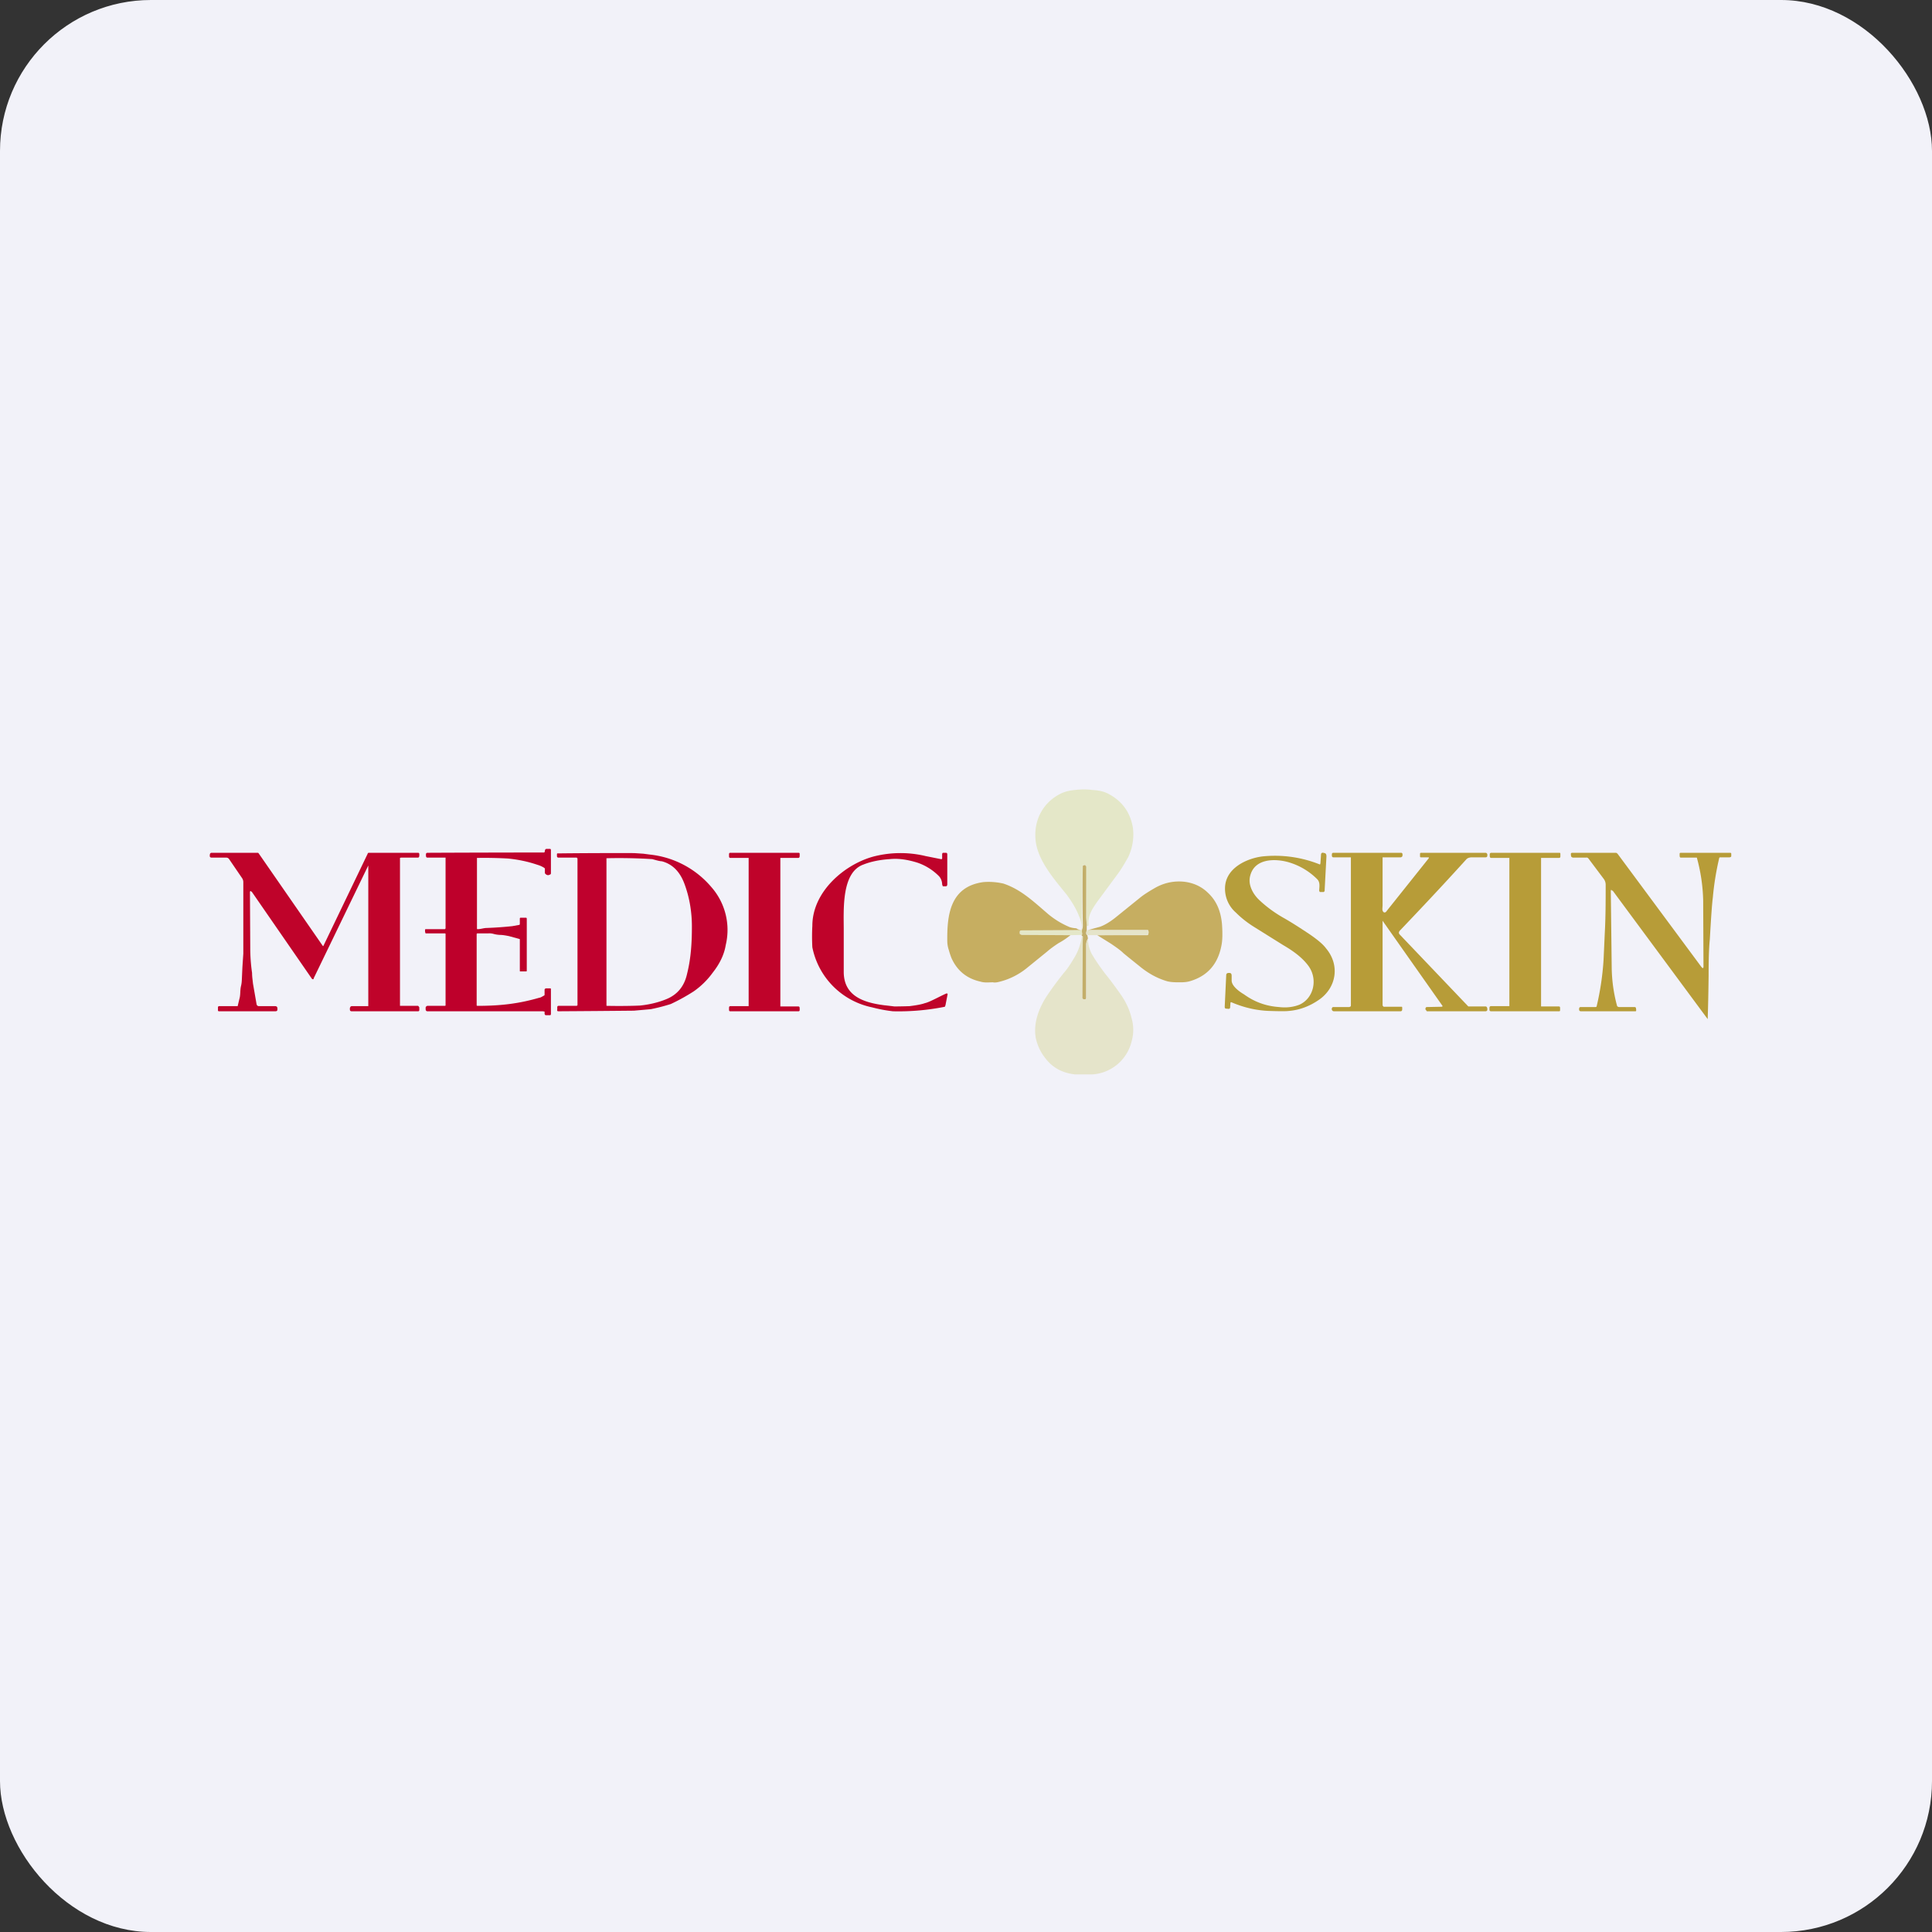 <!-- by FastBull --><svg xmlns="http://www.w3.org/2000/svg" width="64" height="64" viewBox="0 0 64 64"><rect x="0" y="0" width="64" height="64" fill="#333333" stroke="none"/><rect x="0" y="0" width="64" height="64" rx="5" ry="5" fill="#f2f2f9" /><path fill="#f2f2f9" d="M 2.75,2 L 61.55,2 L 61.55,60.80 L 2.75,60.80 L 2.75,2" /><path d="M 17.87,33.05 C 17.90,33.05 17.95,33.02 18.02,32.98 C 18.04,32.98 18.04,32.95 18.04,32.93 L 18.04,32.79 C 18.04,32.78 18.04,32.77 18.06,32.75 L 18.09,32.74 L 18.22,32.74 C 18.24,32.74 18.25,32.74 18.25,32.78 L 18.25,33.58 C 18.25,33.62 18.24,33.63 18.21,33.63 L 18.09,33.63 C 18.05,33.63 18.04,33.60 18.04,33.56 L 18.04,33.51 L 17.98,33.50 L 14.16,33.50 C 14.12,33.50 14.10,33.47 14.10,33.43 L 14.10,33.39 C 14.10,33.37 14.10,33.36 14.12,33.34 A 0.06,0.06 0 0,1 14.16,33.32 L 14.73,33.32 C 14.75,33.32 14.76,33.32 14.76,33.29 L 14.76,30.95 C 14.76,30.93 14.76,30.92 14.73,30.92 L 14.11,30.92 C 14.11,30.92 14.09,30.92 14.09,30.90 L 14.08,30.86 L 14.08,30.82 C 14.08,30.79 14.08,30.78 14.11,30.78 L 14.74,30.78 L 14.75,30.77 L 14.76,30.75 L 14.76,28.41 L 14.16,28.41 C 14.13,28.41 14.11,28.39 14.11,28.34 L 14.11,28.30 C 14.11,28.27 14.13,28.25 14.16,28.25 A 969.60,969.60 0 0,1 18.02,28.24 C 18.04,28.24 18.05,28.21 18.05,28.17 L 18.07,28.13 L 18.10,28.12 L 18.21,28.12 C 18.24,28.12 18.25,28.13 18.25,28.17 L 18.25,28.92 C 18.25,28.94 18.25,28.96 18.22,28.97 C 18.17,29 18.12,29 18.07,28.95 A 0.05,0.05 0 0,1 18.05,28.91 L 18.05,28.77 L 18.03,28.75 A 0.83,0.83 0 0,0 17.81,28.65 C 17.46,28.53 17.13,28.47 16.83,28.44 A 13.92,13.92 0 0,0 15.80,28.42 L 15.80,30.75 C 15.80,30.77 15.80,30.78 15.82,30.78 C 15.93,30.78 16.02,30.74 16.13,30.74 A 12.38,12.38 0 0,0 16.97,30.68 L 17.19,30.64 C 17.21,30.64 17.22,30.63 17.22,30.60 L 17.22,30.43 C 17.22,30.41 17.23,30.40 17.25,30.40 L 17.42,30.40 C 17.44,30.40 17.45,30.41 17.45,30.44 L 17.45,32.15 C 17.45,32.17 17.45,32.18 17.42,32.18 L 17.24,32.18 C 17.23,32.18 17.22,32.18 17.22,32.16 L 17.22,31.11 L 17.19,31.10 L 16.86,31.01 C 16.76,30.99 16.65,30.97 16.57,30.97 A 0.97,0.97 0 0,1 16.36,30.94 A 0.50,0.50 0 0,0 16.17,30.92 L 15.81,30.92 A 0.03,0.03 0 0,0 15.79,30.95 L 15.79,33.31 L 15.81,33.32 C 16.58,33.32 17.18,33.25 17.87,33.05 L 17.87,33.05" fill="#be002b" /><path d="M 40.79,33.20 L 40.77,33.20 L 40.76,33.22 L 40.76,33.23 L 40.75,33.37 C 40.75,33.40 40.73,33.42 40.70,33.42 L 40.59,33.41 L 40.58,33.39 L 40.57,33.37 L 40.57,33.36 L 40.62,32.30 C 40.62,32.25 40.66,32.23 40.70,32.23 L 40.72,32.23 C 40.78,32.23 40.80,32.26 40.80,32.33 L 40.80,32.48 C 40.80,32.66 41.04,32.84 41.21,32.94 C 41.57,33.20 41.95,33.33 42.37,33.36 C 42.62,33.39 42.85,33.36 43.05,33.28 C 43.51,33.07 43.66,32.46 43.36,32.02 C 43.15,31.72 42.82,31.49 42.51,31.31 L 41.55,30.71 C 41.34,30.58 41.13,30.42 40.94,30.23 A 1.05,1.05 0 0,1 40.58,29.42 C 40.59,28.74 41.33,28.43 41.82,28.37 A 3.99,3.99 0 0,1 43.73,28.64 L 43.73,28.62 L 43.74,28.61 L 43.76,28.32 C 43.76,28.26 43.79,28.24 43.84,28.25 L 43.88,28.26 C 43.92,28.27 43.94,28.30 43.94,28.37 L 43.88,29.50 L 43.88,29.52 L 43.86,29.54 L 43.85,29.55 L 43.72,29.55 L 43.71,29.53 L 43.70,29.51 L 43.70,29.49 C 43.71,29.34 43.73,29.22 43.63,29.12 A 2.22,2.22 0 0,0 42.71,28.57 C 42.25,28.43 41.51,28.42 41.40,29.08 C 41.36,29.35 41.52,29.63 41.71,29.81 C 41.93,30.02 42.21,30.23 42.51,30.40 C 42.81,30.57 43.10,30.76 43.40,30.96 C 43.63,31.12 43.82,31.27 43.93,31.42 C 44.39,31.97 44.27,32.70 43.72,33.10 C 43.41,33.32 43.07,33.46 42.68,33.49 C 42.60,33.50 42.40,33.50 42.09,33.49 C 41.64,33.48 41.21,33.38 40.79,33.20 L 40.79,33.20" fill="#b69e3b" /><path d="M 31.35,32.91 L 31.37,32.91 L 31.39,32.92 L 31.39,32.94 L 31.32,33.30 L 31.30,33.35 A 7.77,7.77 0 0,1 29.58,33.50 A 4.83,4.83 0 0,1 28.89,33.37 A 2.54,2.54 0 0,1 26.91,31.38 A 6.51,6.51 0 0,1 26.91,30.67 C 26.91,29.50 28.04,28.59 28.99,28.36 A 3.57,3.57 0 0,1 30.67,28.36 L 31.17,28.46 C 31.19,28.46 31.21,28.46 31.21,28.44 L 31.21,28.31 C 31.21,28.27 31.22,28.25 31.25,28.25 L 31.33,28.25 C 31.37,28.25 31.38,28.27 31.38,28.31 L 31.38,29.29 C 31.38,29.34 31.36,29.36 31.33,29.36 L 31.24,29.36 L 31.22,29.34 L 31.22,29.32 L 31.21,29.30 C 31.21,29.20 31.17,29.09 31.10,29.02 A 1.83,1.83 0 0,0 30.40,28.58 C 30.05,28.47 29.75,28.43 29.47,28.46 C 29.15,28.48 28.85,28.54 28.60,28.64 C 27.87,28.90 27.95,30.14 27.95,30.79 L 27.95,32.21 C 27.96,32.98 28.58,33.21 29.29,33.30 A 30,30 0 0,1 29.63,33.34 A 17.09,17.09 0 0,0 30.13,33.33 C 30.37,33.30 30.53,33.27 30.64,33.23 C 30.79,33.20 31.16,32.99 31.35,32.91 L 31.35,32.91 M 8.34,29.55 C 8.30,29.50 8.28,29.51 8.28,29.57 L 8.29,31.39 A 5.78,5.78 0 0,0 8.35,32.23 C 8.35,32.36 8.37,32.47 8.38,32.58 L 8.50,33.27 C 8.51,33.31 8.54,33.33 8.58,33.33 L 9.11,33.33 C 9.16,33.33 9.19,33.35 9.19,33.41 L 9.19,33.44 C 9.19,33.48 9.17,33.50 9.12,33.50 L 7.24,33.50 L 7.23,33.49 L 7.22,33.48 L 7.22,33.37 C 7.22,33.34 7.24,33.33 7.27,33.33 L 7.86,33.33 L 7.88,33.32 L 7.88,33.30 L 7.93,33.09 C 7.97,32.96 7.95,32.82 7.98,32.68 A 1.01,1.01 0 0,0 8.01,32.48 L 8.03,32.04 L 8.06,31.59 L 8.06,29.23 A 0.24,0.24 0 0,0 8.02,29.09 L 7.59,28.46 A 0.11,0.11 0 0,0 7.49,28.41 L 7,28.41 L 6.97,28.40 A 0.06,0.06 0 0,1 6.95,28.34 L 6.95,28.33 C 6.95,28.28 6.97,28.25 7.01,28.25 L 8.55,28.25 L 8.57,28.27 L 10.69,31.33 A 0.02,0.02 0 0,0 10.70,31.34 L 10.71,31.34 L 12.18,28.28 C 12.18,28.26 12.20,28.25 12.22,28.25 L 13.85,28.25 C 13.88,28.25 13.89,28.27 13.89,28.30 L 13.89,28.34 C 13.89,28.39 13.87,28.41 13.84,28.41 L 13.28,28.41 L 13.25,28.42 L 13.25,33.32 L 13.85,33.32 L 13.87,33.34 L 13.89,33.37 L 13.89,33.46 C 13.89,33.49 13.87,33.50 13.85,33.50 L 11.65,33.50 C 11.61,33.50 11.59,33.48 11.59,33.44 L 11.59,33.39 L 11.61,33.35 A 0.06,0.06 0 0,1 11.65,33.33 L 12.20,33.33 L 12.20,28.67 L 10.39,32.41 L 10.39,32.43 A 0.04,0.04 0 0,1 10.34,32.43 L 10.33,32.42 L 8.34,29.54 L 8.34,29.55 M 25.85,33.34 L 26.44,33.34 C 26.47,33.34 26.49,33.35 26.49,33.40 L 26.49,33.46 C 26.49,33.49 26.47,33.50 26.45,33.50 L 24.19,33.50 C 24.16,33.50 24.15,33.48 24.15,33.45 L 24.15,33.39 C 24.15,33.35 24.16,33.33 24.20,33.33 L 24.80,33.33 L 24.80,28.42 L 24.20,28.42 C 24.16,28.42 24.15,28.40 24.15,28.36 L 24.15,28.30 C 24.15,28.27 24.16,28.25 24.19,28.25 L 26.45,28.25 C 26.48,28.25 26.49,28.26 26.49,28.29 L 26.49,28.36 C 26.49,28.40 26.47,28.42 26.44,28.42 L 25.85,28.42 C 25.84,28.42 25.85,28.42 25.85,28.42 C 25.85,28.42 25.85,28.41 25.85,28.42 L 25.85,33.34 L 25.85,33.34" fill="#bf032a" /><path d="M 51.05,33.34 L 51.63,33.34 C 51.67,33.34 51.68,33.35 51.68,33.40 L 51.68,33.46 C 51.68,33.49 51.67,33.50 51.65,33.50 L 49.39,33.50 C 49.36,33.50 49.34,33.48 49.34,33.45 L 49.34,33.39 C 49.34,33.35 49.36,33.33 49.39,33.33 L 50,33.33 L 50,28.42 L 49.40,28.42 C 49.37,28.42 49.35,28.40 49.35,28.36 L 49.35,28.30 C 49.35,28.27 49.37,28.25 49.40,28.25 L 51.66,28.25 C 51.68,28.25 51.69,28.26 51.69,28.29 L 51.69,28.36 C 51.69,28.40 51.68,28.42 51.64,28.42 L 51.05,28.42 C 51.05,28.42 51.05,28.41 51.05,28.42 L 51.05,33.34 L 51.05,33.34 M 47.75,33.35 C 47.78,33.35 47.80,33.33 47.77,33.30 L 45.82,30.53 C 45.79,30.49 45.80,30.50 45.80,30.55 L 45.80,33.28 C 45.80,33.31 45.80,33.32 45.82,33.33 C 45.82,33.35 45.84,33.35 45.86,33.35 L 46.44,33.35 L 46.45,33.37 L 46.45,33.43 C 46.45,33.48 46.43,33.50 46.39,33.50 L 44.18,33.50 L 44.15,33.49 L 44.13,33.47 A 0.08,0.08 0 0,1 44.13,33.38 L 44.15,33.36 L 44.70,33.36 L 44.74,33.34 A 0.06,0.06 0 0,0 44.75,33.30 L 44.75,28.40 L 44.17,28.40 C 44.14,28.40 44.12,28.38 44.12,28.34 L 44.12,28.30 L 44.13,28.26 L 44.16,28.25 L 46.43,28.25 L 46.45,28.27 L 46.46,28.28 L 46.46,28.32 C 46.46,28.34 46.46,28.37 46.44,28.38 A 0.06,0.06 0 0,1 46.40,28.40 L 45.80,28.40 L 45.80,29.98 C 45.80,30.08 45.77,30.17 45.84,30.22 C 45.86,30.23 45.88,30.23 45.91,30.21 L 47.33,28.43 C 47.34,28.41 47.33,28.40 47.31,28.40 L 47.07,28.40 C 47.05,28.40 47.04,28.39 47.04,28.36 L 47.04,28.29 C 47.04,28.26 47.05,28.25 47.08,28.25 L 49.21,28.25 C 49.24,28.25 49.26,28.27 49.27,28.30 L 49.27,28.34 C 49.27,28.39 49.24,28.40 49.21,28.40 L 48.76,28.40 C 48.69,28.40 48.62,28.42 48.58,28.46 C 47.72,29.41 46.98,30.19 46.37,30.83 C 46.33,30.88 46.33,30.92 46.37,30.96 L 48.64,33.34 L 49.21,33.34 C 49.24,33.34 49.26,33.36 49.27,33.41 L 49.27,33.45 C 49.27,33.48 49.24,33.50 49.21,33.50 L 47.27,33.50 A 0.09,0.09 0 0,1 47.24,33.46 A 0.13,0.13 0 0,1 47.22,33.44 A 0.11,0.11 0 0,1 47.23,33.38 L 47.25,33.36 L 47.26,33.36 L 47.75,33.35 L 47.75,33.35 M 53.40,29.51 C 53.38,29.46 53.36,29.47 53.36,29.52 L 53.39,32.06 A 5.07,5.07 0 0,0 53.57,33.33 A 0.11,0.11 0 0,0 53.63,33.36 L 54.14,33.36 C 54.16,33.36 54.17,33.36 54.19,33.38 L 54.20,33.44 L 54.20,33.46 C 54.20,33.49 54.20,33.50 54.17,33.50 L 52.36,33.50 L 52.33,33.49 A 0.06,0.06 0 0,1 52.31,33.45 L 52.31,33.42 C 52.31,33.38 52.33,33.36 52.36,33.36 L 52.84,33.36 C 52.86,33.36 52.88,33.36 52.89,33.34 A 9.19,9.19 0 0,0 53.12,31.80 L 53.16,30.92 C 53.19,30.37 53.19,29.83 53.19,29.31 A 0.32,0.32 0 0,0 53.13,29.12 L 52.62,28.44 A 0.11,0.11 0 0,0 52.58,28.41 A 0.08,0.08 0 0,0 52.54,28.41 L 52.10,28.41 L 52.06,28.39 A 0.08,0.08 0 0,1 52.04,28.34 L 52.04,28.32 C 52.03,28.27 52.04,28.25 52.09,28.25 L 53.51,28.25 A 0.11,0.11 0 0,1 53.56,28.26 L 53.59,28.29 L 56.36,32.03 C 56.41,32.09 56.43,32.08 56.43,32.01 L 56.42,29.83 A 5.83,5.83 0 0,0 56.21,28.41 L 55.68,28.41 C 55.65,28.41 55.64,28.38 55.64,28.34 L 55.64,28.30 C 55.64,28.27 55.64,28.25 55.68,28.25 L 57.33,28.25 L 57.35,28.27 L 57.35,28.36 C 57.35,28.36 57.35,28.38 57.33,28.39 L 57.30,28.40 L 56.98,28.40 C 56.97,28.40 56.95,28.41 56.95,28.43 A 9.26,9.26 0 0,0 56.74,29.73 C 56.71,29.96 56.68,30.42 56.64,31.12 C 56.61,31.41 56.60,31.81 56.60,32.32 A 74.40,74.40 0 0,1 56.57,33.76 L 53.42,29.50 L 53.40,29.51" fill="#b79c38" /><path fill-rule="evenodd" d="M 19.13,28.43 L 19.13,33.29 C 19.13,33.31 19.11,33.32 19.09,33.32 L 18.50,33.32 C 18.47,33.32 18.46,33.34 18.46,33.37 L 18.46,33.44 C 18.45,33.48 18.46,33.50 18.50,33.50 A 590.31,590.31 0 0,0 21,33.48 L 21.56,33.43 C 21.81,33.38 22.03,33.32 22.22,33.26 A 6.45,6.45 0 0,0 22.98,32.84 C 23.21,32.68 23.43,32.47 23.61,32.22 C 23.84,31.93 23.99,31.62 24.04,31.31 A 2.15,2.15 0 0,0 23.56,29.38 A 3.09,3.09 0 0,0 21.54,28.31 L 21.31,28.28 L 21.01,28.26 A 176.43,176.43 0 0,0 18.46,28.27 A 0.05,0.05 0 0,0 18.45,28.31 L 18.45,28.36 C 18.45,28.39 18.47,28.41 18.50,28.41 L 19.11,28.41 L 19.11,28.42 L 19.12,28.43 L 19.13,28.43 M 22.07,33.10 C 22.44,32.95 22.67,32.67 22.76,32.26 C 22.89,31.74 22.92,31.23 22.92,30.69 C 22.92,30.21 22.84,29.72 22.67,29.27 C 22.52,28.87 22.27,28.62 21.92,28.53 C 21.86,28.53 21.75,28.50 21.61,28.46 A 17.19,17.19 0 0,0 20.09,28.43 L 20.09,33.30 C 20.09,33.32 20.09,33.32 20.11,33.32 C 20.61,33.33 20.98,33.32 21.20,33.31 C 21.50,33.28 21.80,33.21 22.07,33.10 L 22.07,33.10" fill="#bf012d" /><path d="M 36.01,30.63 A 1.92,1.92 0 0,1 35.98,30.40 A 100.36,100.36 0 0,0 35.96,28.68 C 35.96,28.67 35.96,28.66 35.94,28.66 L 35.91,28.66 C 35.89,28.66 35.88,28.66 35.87,28.68 L 35.87,28.71 A 48.37,48.37 0 0,0 35.85,30.95 L 35.83,30.97 L 35.46,30.98 L 33.84,30.97 C 33.83,30.97 33.81,30.97 33.80,30.95 A 0.07,0.07 0 0,1 33.78,30.91 C 33.77,30.85 33.78,30.82 33.84,30.82 L 35.83,30.81 A 0.95,0.95 0 0,0 35.75,30.36 C 35.65,30.10 35.50,29.86 35.33,29.63 C 34.91,29.11 34.34,28.47 34.30,27.77 C 34.26,27.15 34.55,26.61 35.08,26.32 C 35.22,26.24 35.39,26.19 35.60,26.17 C 35.78,26.15 35.98,26.14 36.19,26.17 C 36.42,26.18 36.61,26.23 36.76,26.32 C 37.19,26.56 37.45,26.93 37.53,27.43 A 1.75,1.75 0 0,1 37.37,28.40 C 37.26,28.59 37.15,28.79 36.99,29 L 36.37,29.84 C 36.17,30.12 36.03,30.34 36.06,30.64 L 36.05,30.67 C 36.01,30.68 36,30.67 36,30.63 L 36.01,30.63" fill="#e4e7c8" /><path d="M 36,30.63 L 36,30.82 C 35.97,30.90 35.97,30.95 36.02,30.98 L 36.04,31.09 A 0.39,0.39 0 0,0 35.98,31.29 L 35.98,33.06 C 35.98,33.09 35.98,33.10 35.94,33.10 L 35.90,33.10 C 35.87,33.10 35.85,33.08 35.85,33.05 C 35.85,32.39 35.85,31.71 35.87,31.03 C 35.87,31.02 35.87,31.01 35.84,31.01 L 35.83,30.97 C 35.83,30.97 35.85,30.97 35.85,30.95 L 35.85,30.92 A 0.28,0.28 0 0,1 35.85,30.78 C 35.87,30.74 35.87,30.70 35.87,30.64 A 48.17,48.17 0 0,1 35.87,28.68 L 35.91,28.66 L 35.94,28.66 C 35.95,28.66 35.96,28.66 35.96,28.68 L 35.98,28.70 L 35.98,30.41 L 36,30.63 L 36,30.63" fill="#c3ae6a" /><path d="M 35.83,30.81 L 33.83,30.82 C 33.79,30.82 33.77,30.85 33.78,30.91 C 33.78,30.93 33.78,30.94 33.80,30.95 L 33.84,30.97 L 35.46,30.98 C 35.32,31.09 35.20,31.17 35.07,31.24 C 34.90,31.35 34.77,31.45 34.69,31.52 L 34,32.08 C 33.75,32.28 33.47,32.42 33.19,32.50 C 33.08,32.53 32.98,32.56 32.89,32.54 C 32.76,32.54 32.62,32.56 32.49,32.52 C 32.03,32.42 31.71,32.16 31.52,31.74 A 2.75,2.75 0 0,1 31.43,31.47 A 0.97,0.97 0 0,1 31.38,31.19 C 31.37,30.33 31.46,29.37 32.58,29.22 A 2.18,2.18 0 0,1 33.24,29.27 C 33.81,29.46 34.21,29.84 34.71,30.27 A 2.78,2.78 0 0,0 35.43,30.71 C 35.46,30.72 35.52,30.74 35.63,30.75 C 35.64,30.75 35.66,30.75 35.68,30.77 A 0.32,0.32 0 0,0 35.83,30.81 M 36.35,30.98 L 38,30.98 C 38.02,30.98 38.04,30.96 38.04,30.94 A 0.16,0.16 0 0,0 38.04,30.83 C 38.04,30.81 38.02,30.81 38,30.81 L 36.04,30.81 L 36.44,30.70 C 36.58,30.65 36.76,30.55 36.97,30.38 L 37.75,29.75 C 37.87,29.65 38.04,29.54 38.25,29.42 C 38.54,29.25 38.88,29.17 39.24,29.21 C 39.54,29.25 39.79,29.36 40.01,29.57 C 40.30,29.84 40.44,30.18 40.48,30.61 C 40.50,30.90 40.50,31.14 40.46,31.33 C 40.34,31.95 39.99,32.33 39.43,32.50 C 39.33,32.53 39.23,32.54 39.11,32.54 C 38.93,32.54 38.82,32.54 38.68,32.51 C 38.33,32.41 38.03,32.24 37.74,32 A 55.34,55.34 0 0,1 37.22,31.58 C 37.11,31.47 36.96,31.37 36.80,31.26 L 36.35,30.98" fill="#c6ae61" /><path d="M 36.02,30.81 L 38,30.81 C 38.02,30.81 38.03,30.81 38.04,30.83 L 38.04,30.94 C 38.04,30.96 38.02,30.97 38,30.97 L 36.35,30.98 L 36.04,30.98 C 35.98,30.95 35.98,30.90 36.01,30.82 L 36.04,30.81 L 36.02,30.81 M 36.04,31.09 C 36.04,31.28 36.09,31.45 36.16,31.59 C 36.30,31.83 36.46,32.06 36.63,32.28 C 36.77,32.45 36.94,32.68 37.13,32.95 C 37.31,33.21 37.42,33.46 37.48,33.71 C 37.56,33.98 37.56,34.25 37.48,34.52 A 1.43,1.43 0 0,1 36.20,35.59 L 35.60,35.59 C 35.18,35.54 34.85,35.36 34.61,35.03 C 34.46,34.84 34.36,34.61 34.31,34.38 C 34.23,33.90 34.40,33.43 34.66,33.02 C 34.84,32.75 35.05,32.46 35.29,32.17 C 35.34,32.11 35.43,31.99 35.56,31.77 C 35.71,31.54 35.80,31.28 35.84,31.01 C 35.86,31.01 35.87,31.01 35.87,31.03 L 35.85,33.05 C 35.85,33.08 35.87,33.10 35.90,33.10 L 35.94,33.10 C 35.97,33.10 35.99,33.10 35.99,33.06 L 35.99,31.29 C 35.99,31.22 36,31.16 36.05,31.10 L 36.03,31.09" fill="#e5e4ca" /></svg>